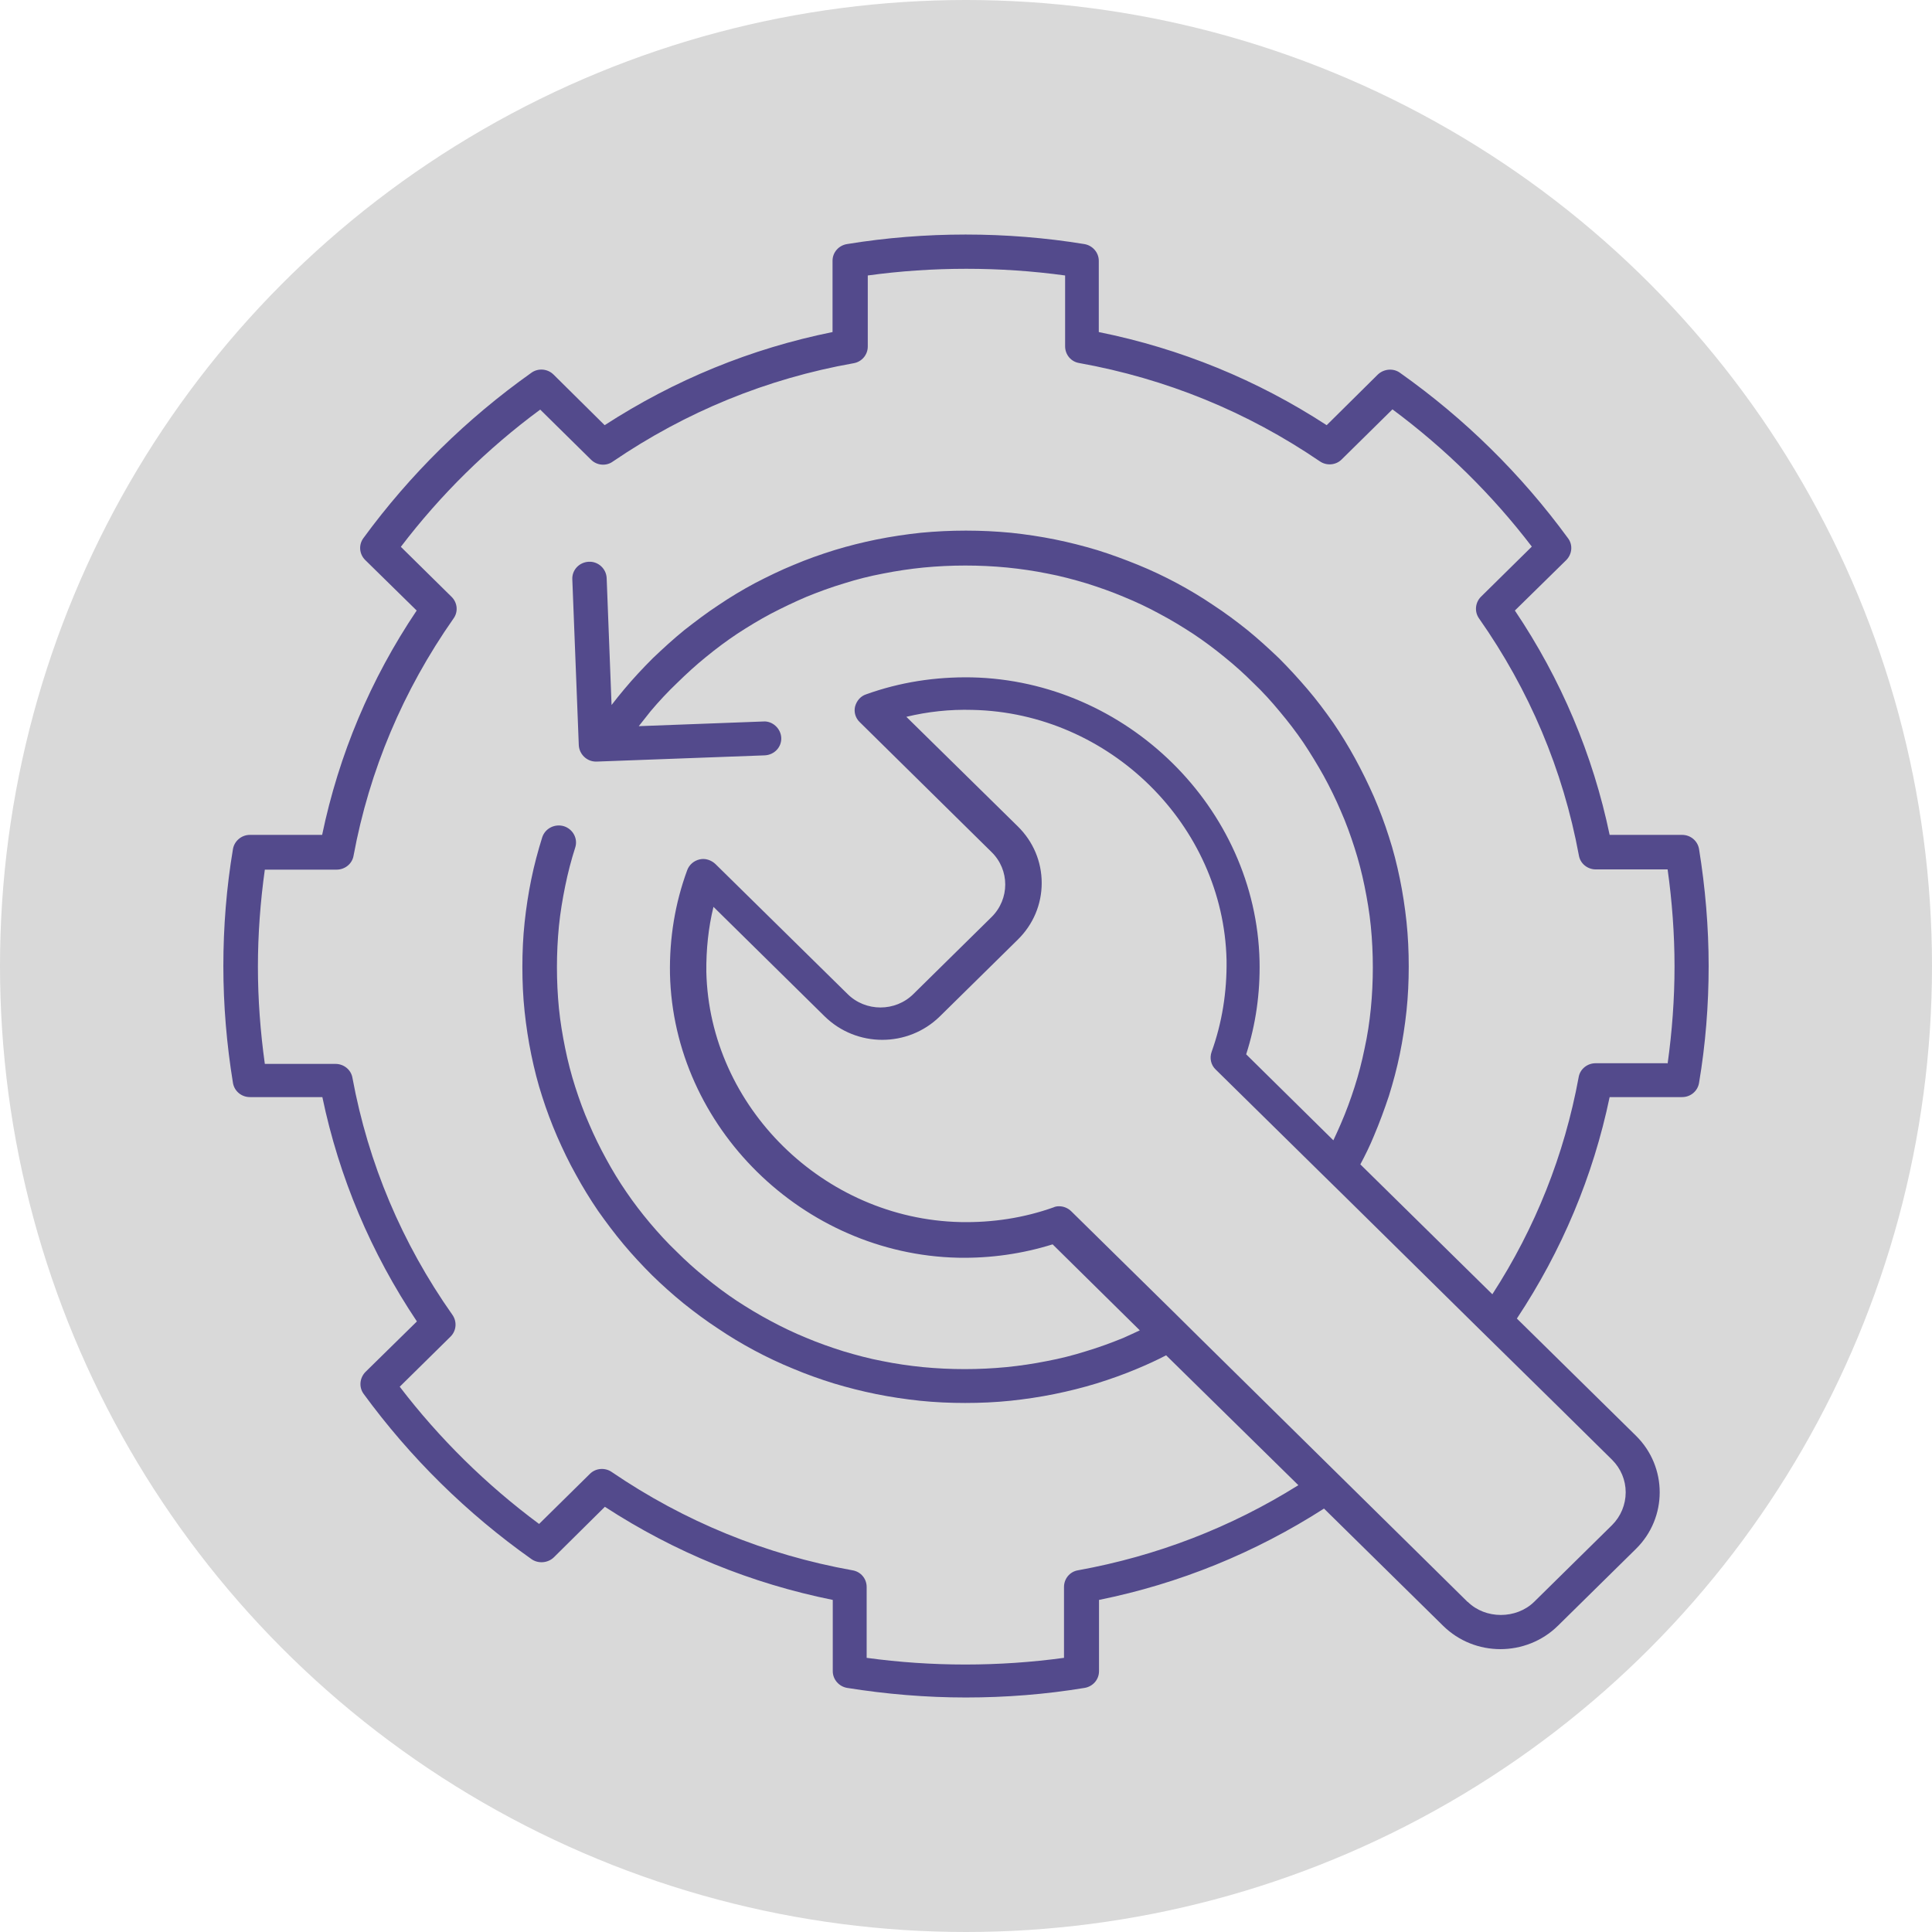 <svg width="226" height="226" viewBox="0 0 226 226" fill="none" xmlns="http://www.w3.org/2000/svg">
<circle cx="113" cy="113" r="113" fill="#D9D9D9"/>
<path d="M195.047 124.374H186.648C185.683 124.374 184.822 125.052 184.666 126.016C182.996 135.085 179.605 143.633 174.571 151.399L159.129 136.206C159.703 135.137 160.251 134.017 160.72 132.87C161.373 131.332 161.946 129.769 162.468 128.205C162.964 126.615 163.407 124.974 163.746 123.306C164.085 121.664 164.346 119.944 164.529 118.25C164.711 116.53 164.79 114.784 164.79 113.038C164.79 111.292 164.711 109.546 164.529 107.826C164.346 106.132 164.085 104.412 163.746 102.77C163.407 101.128 162.99 99.46 162.468 97.871C161.973 96.307 161.373 94.717 160.72 93.206C160.042 91.668 159.312 90.183 158.529 88.749C157.747 87.316 156.886 85.909 155.947 84.528C155.008 83.198 154.017 81.87 152.947 80.619C151.878 79.368 150.756 78.143 149.609 76.996C148.435 75.876 147.209 74.755 145.931 73.713C144.627 72.67 143.296 71.68 141.94 70.794C140.558 69.856 139.123 68.996 137.662 68.214C136.202 67.432 134.663 66.702 133.124 66.077C131.585 65.451 129.967 64.852 128.376 64.357C126.733 63.862 125.09 63.445 123.42 63.106C121.751 62.767 120.003 62.507 118.282 62.324C114.787 61.985 111.187 61.985 107.692 62.324C105.97 62.507 104.249 62.767 102.553 63.106C100.884 63.445 99.214 63.862 97.597 64.357C96.006 64.852 94.389 65.425 92.85 66.077C91.311 66.702 89.772 67.458 88.311 68.214C86.851 68.996 85.416 69.856 84.034 70.794C82.677 71.68 81.347 72.696 80.043 73.713C78.764 74.755 77.539 75.876 76.365 76.996C75.217 78.143 74.069 79.368 73.026 80.619C72.53 81.218 72.035 81.817 71.539 82.469L70.965 67.614C70.913 66.52 69.974 65.66 68.879 65.712C67.757 65.764 66.896 66.676 66.948 67.771L67.705 87.16C67.757 88.228 68.644 89.088 69.713 89.088C69.739 89.088 69.766 89.088 69.792 89.088L89.459 88.359C90.581 88.306 91.441 87.394 91.389 86.3C91.337 85.205 90.346 84.319 89.302 84.397L74.722 84.945C75.191 84.345 75.66 83.772 76.104 83.198C77.069 82.052 78.112 80.931 79.208 79.889C80.277 78.846 81.399 77.804 82.599 76.84C83.773 75.876 84.999 74.963 86.251 74.129C87.529 73.296 88.859 72.488 90.189 71.784C91.546 71.08 92.954 70.403 94.363 69.803C95.771 69.23 97.258 68.683 98.745 68.24C100.232 67.771 101.771 67.38 103.31 67.093C104.875 66.78 106.466 66.546 108.031 66.389C111.265 66.077 114.578 66.077 117.812 66.389C119.377 66.546 120.995 66.78 122.533 67.093C124.072 67.38 125.611 67.797 127.098 68.24C128.585 68.709 130.072 69.23 131.48 69.829C132.889 70.403 134.323 71.08 135.654 71.81C136.984 72.514 138.314 73.322 139.592 74.156C140.844 74.99 142.07 75.902 143.244 76.866C144.444 77.83 145.566 78.846 146.635 79.915C147.731 80.957 148.748 82.078 149.713 83.251C150.678 84.397 151.617 85.622 152.452 86.847C153.287 88.098 154.095 89.427 154.826 90.73C155.556 92.059 156.234 93.44 156.834 94.848C157.46 96.255 157.982 97.714 158.451 99.174C158.921 100.633 159.312 102.145 159.625 103.682C159.938 105.22 160.199 106.783 160.355 108.347C160.512 109.937 160.59 111.552 160.59 113.168C160.59 114.784 160.512 116.4 160.355 117.989C160.199 119.553 159.964 121.117 159.625 122.654C159.312 124.192 158.921 125.703 158.451 127.163C157.982 128.622 157.46 130.055 156.834 131.489C156.573 132.114 156.26 132.766 155.973 133.391L145.774 123.332C146.896 119.84 147.418 116.191 147.339 112.412C146.922 94.509 131.793 79.628 113.665 79.237C109.387 79.159 105.24 79.811 101.327 81.218C100.675 81.426 100.206 81.974 100.023 82.651C99.867 83.303 100.075 84.006 100.571 84.475L115.986 99.669C118.125 101.754 118.125 105.168 115.986 107.278L106.857 116.269C104.744 118.38 101.249 118.38 99.136 116.269L83.694 101.076C83.199 100.607 82.495 100.372 81.842 100.529C81.164 100.685 80.617 101.154 80.382 101.806C78.973 105.637 78.295 109.728 78.373 113.95C78.791 131.827 93.919 146.708 112.048 147.125C115.908 147.203 119.612 146.656 123.133 145.561L133.332 155.621C132.68 155.933 132.028 156.22 131.402 156.507C129.994 157.08 128.507 157.627 127.02 158.07C125.533 158.54 123.994 158.93 122.455 159.217C120.89 159.53 119.299 159.764 117.734 159.921C114.5 160.233 111.187 160.233 107.953 159.921C106.387 159.764 104.77 159.53 103.231 159.217C101.692 158.93 100.153 158.513 98.667 158.07C97.18 157.601 95.693 157.08 94.284 156.481C92.876 155.907 91.467 155.23 90.111 154.5C88.781 153.797 87.451 152.989 86.172 152.155C84.92 151.321 83.694 150.409 82.521 149.444C81.321 148.48 80.199 147.464 79.13 146.395C78.034 145.353 77.017 144.232 76.026 143.06C75.061 141.913 74.122 140.688 73.287 139.463C72.426 138.212 71.618 136.883 70.913 135.58C70.183 134.251 69.505 132.87 68.905 131.463C68.279 130.055 67.757 128.596 67.287 127.137C66.818 125.677 66.427 124.166 66.114 122.628C65.801 121.091 65.54 119.527 65.383 117.963C65.227 116.374 65.149 114.758 65.149 113.142C65.149 111.526 65.227 109.911 65.383 108.321C65.54 106.757 65.801 105.194 66.114 103.656C66.427 102.118 66.818 100.607 67.287 99.148C67.627 98.105 67.027 96.985 65.957 96.646C64.888 96.333 63.766 96.906 63.427 97.949C62.931 99.538 62.488 101.18 62.149 102.848C61.81 104.49 61.549 106.21 61.367 107.904C61.184 109.624 61.106 111.37 61.106 113.116C61.106 114.862 61.184 116.608 61.367 118.328C61.549 120.022 61.81 121.742 62.149 123.384C62.488 125.026 62.905 126.694 63.427 128.283C63.923 129.847 64.523 131.437 65.175 132.948C65.853 134.486 66.557 135.971 67.366 137.404C68.148 138.838 69.009 140.245 69.948 141.626C70.887 142.955 71.878 144.284 72.948 145.561C74.017 146.838 75.139 148.037 76.287 149.184C77.46 150.33 78.686 151.425 79.964 152.467C81.269 153.51 82.599 154.5 83.955 155.386C85.338 156.324 86.772 157.184 88.233 157.966C89.694 158.748 91.233 159.478 92.772 160.103C94.311 160.755 95.928 161.328 97.519 161.823C99.162 162.318 100.806 162.735 102.475 163.074C104.144 163.413 105.892 163.673 107.613 163.856C109.361 164.038 111.161 164.116 112.908 164.116C114.656 164.116 116.456 164.038 118.204 163.856C119.925 163.673 121.673 163.413 123.342 163.074C125.011 162.735 126.681 162.318 128.298 161.823C129.889 161.328 131.506 160.755 133.045 160.103C134.167 159.634 135.315 159.113 136.41 158.54L151.878 173.733C143.975 178.684 135.315 182.02 126.107 183.688C125.142 183.844 124.464 184.678 124.464 185.642V193.93C116.847 194.972 108.996 194.972 101.379 193.93V185.642C101.379 184.678 100.701 183.844 99.71 183.688C89.563 181.864 80.095 178.007 71.565 172.195C70.783 171.648 69.687 171.726 69.009 172.404L63.062 178.267C56.88 173.681 51.402 168.286 46.759 162.214L52.707 156.35C53.385 155.673 53.489 154.604 52.915 153.797C47.02 145.431 43.082 136.101 41.23 126.094C41.073 125.13 40.212 124.452 39.247 124.452H30.979C30.457 120.7 30.17 116.895 30.17 113.09C30.17 109.285 30.457 105.454 30.979 101.728H39.378C40.343 101.728 41.203 101.05 41.36 100.086C43.212 90.105 47.151 80.775 53.046 72.357C53.62 71.576 53.515 70.507 52.837 69.829L46.89 63.966C51.533 57.868 57.01 52.473 63.192 47.913L69.139 53.776C69.818 54.454 70.913 54.558 71.696 53.985C80.225 48.173 89.694 44.29 99.84 42.492C100.806 42.336 101.51 41.502 101.51 40.538V32.224C109.1 31.182 116.978 31.182 124.594 32.224V40.511C124.594 41.476 125.272 42.31 126.237 42.466C136.384 44.29 145.853 48.147 154.382 53.959C155.165 54.506 156.26 54.428 156.938 53.75L162.885 47.886C169.067 52.473 174.545 57.868 179.188 63.94L173.241 69.803C172.563 70.481 172.458 71.549 173.006 72.331C178.901 80.723 182.84 90.052 184.692 100.06C184.848 101.024 185.709 101.702 186.674 101.702H195.073C195.595 105.428 195.882 109.259 195.882 113.064C195.882 116.869 195.595 120.674 195.073 124.426M171.676 187.389L165.416 181.212L155.791 171.726L140.245 156.403L137.297 153.484L125.324 141.704C124.933 141.314 124.412 141.105 123.89 141.105C123.681 141.105 123.446 141.131 123.238 141.235C119.795 142.46 116.117 143.034 112.335 142.955C96.345 142.59 82.99 129.456 82.625 113.689C82.599 111.083 82.86 108.529 83.46 106.08L96.476 118.901C100.206 122.55 106.205 122.55 109.935 118.901L119.064 109.911C120.864 108.138 121.855 105.793 121.855 103.291C121.855 100.789 120.864 98.444 119.064 96.672L106.022 83.85C108.526 83.251 111.083 82.964 113.769 83.042C129.785 83.381 143.114 96.516 143.479 112.308C143.531 116.035 142.957 119.631 141.731 123.045C141.47 123.775 141.653 124.583 142.201 125.104L154.173 136.883L157.121 139.776L172.693 155.126L182.318 164.586L188.578 170.762C189.596 171.778 190.169 173.133 190.169 174.567C190.169 176 189.596 177.381 188.578 178.398L179.449 187.389C177.362 189.421 173.763 189.421 171.702 187.389M198.751 99.33C198.594 98.366 197.76 97.662 196.769 97.662H188.291C186.335 88.28 182.605 79.446 177.206 71.419L183.205 65.529C183.909 64.826 184.014 63.731 183.414 62.95C177.962 55.496 171.363 48.981 163.772 43.613C162.99 43.039 161.868 43.144 161.164 43.821L155.191 49.737C147.026 44.42 138.08 40.772 128.533 38.843V30.504C128.533 29.54 127.802 28.706 126.837 28.55C117.734 27.064 108.187 27.064 99.084 28.55C98.119 28.706 97.388 29.514 97.388 30.504V38.843C87.842 40.772 78.895 44.447 70.731 49.737L64.757 43.821C64.053 43.117 62.931 43.039 62.149 43.613C54.585 48.981 47.959 55.496 42.508 62.95C41.934 63.731 42.012 64.826 42.742 65.529L48.742 71.419C43.342 79.446 39.639 88.28 37.682 97.662H29.231C28.24 97.662 27.405 98.392 27.249 99.33C26.492 103.838 26.127 108.425 26.127 113.012C26.127 117.598 26.518 122.185 27.249 126.667C27.405 127.632 28.24 128.335 29.231 128.335H37.708C39.665 137.717 43.395 146.552 48.768 154.578L42.769 160.468C42.064 161.172 41.96 162.266 42.534 163.048C47.985 170.501 54.585 177.016 62.175 182.385C62.958 182.932 64.079 182.854 64.784 182.176L70.757 176.261C78.921 181.577 87.868 185.225 97.415 187.154V195.493C97.415 196.458 98.145 197.292 99.11 197.448C103.675 198.178 108.344 198.568 112.987 198.568C117.63 198.568 122.299 198.204 126.863 197.448C127.829 197.292 128.559 196.484 128.559 195.493V187.154C137.949 185.252 146.792 181.655 154.878 176.469L168.807 190.177C170.659 192.001 173.084 192.913 175.51 192.913C177.936 192.913 180.388 192.001 182.24 190.177L191.369 181.186C195.073 177.538 195.073 171.596 191.369 167.947L177.44 154.24C182.709 146.291 186.361 137.587 188.291 128.335H196.769C197.76 128.335 198.594 127.632 198.751 126.667C199.507 122.185 199.873 117.572 199.873 113.012C199.873 108.451 199.481 103.838 198.751 99.33Z" fill="#534A8C"/>
</svg>
